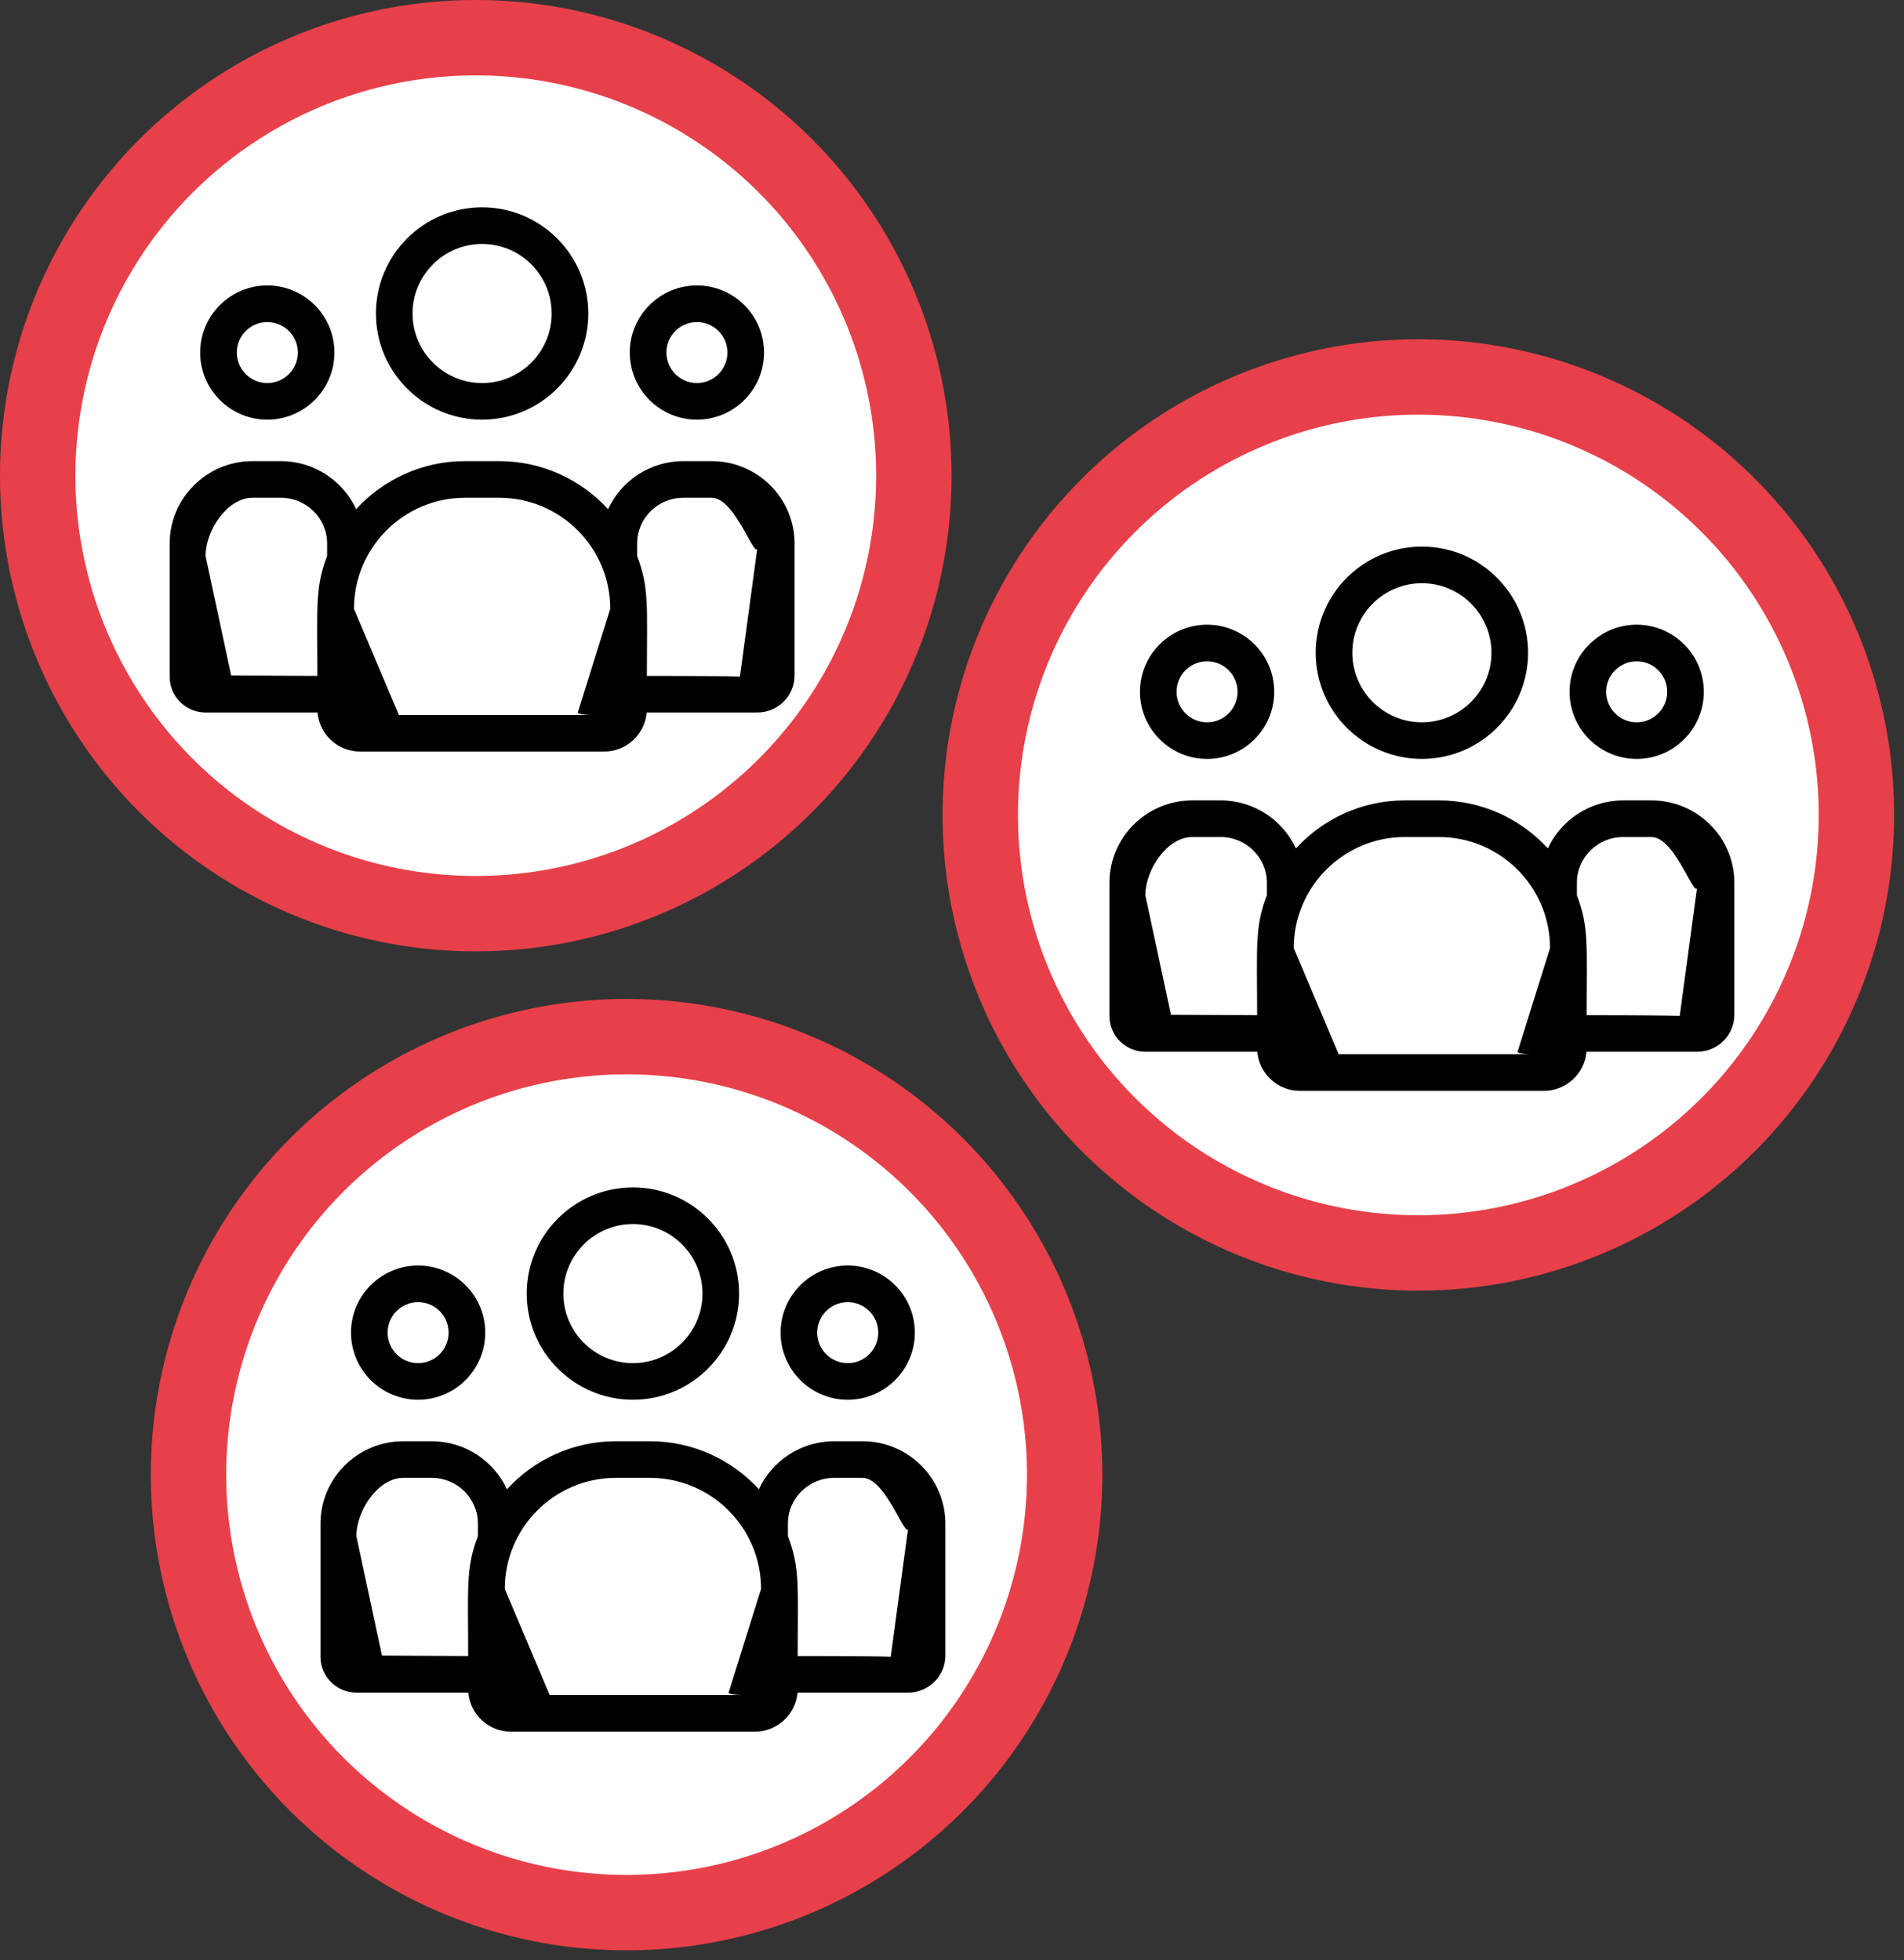 <svg width="101" height="104" viewBox="0 0 101 104" fill="none" xmlns="http://www.w3.org/2000/svg">
<rect x="0" y="0" width="101" height="104" fill="#333333" stroke="none"/>
<circle cx="75.238" cy="43.238" r="23.238" fill="white" stroke="#E7404A" stroke-width="4"/>
<circle cx="25.238" cy="25.238" r="23.238" fill="white" stroke="#E7404A" stroke-width="4"/>
<circle cx="33.238" cy="78.238" r="23.238" fill="white" stroke="#E7404A" stroke-width="4"/>
<path d="M75.426 40.265C78.532 40.265 81.059 37.738 81.059 34.633C81.059 31.527 78.532 29 75.426 29C72.32 29 69.793 31.527 69.793 34.633C69.793 37.738 72.32 40.265 75.426 40.265ZM75.426 30.942C77.461 30.942 79.116 32.598 79.116 34.633C79.116 36.667 77.461 38.323 75.426 38.323C73.391 38.323 71.736 36.667 71.736 34.633C71.736 32.598 73.391 30.942 75.426 30.942Z" fill="black"/>
<path d="M86.821 40.265C88.784 40.265 90.381 38.668 90.381 36.704C90.381 34.741 88.784 33.144 86.821 33.144C84.857 33.144 83.26 34.741 83.26 36.704C83.26 38.668 84.857 40.265 86.821 40.265ZM86.821 35.086C87.713 35.086 88.439 35.812 88.439 36.704C88.439 37.597 87.713 38.323 86.821 38.323C85.928 38.323 85.202 37.597 85.202 36.704C85.202 35.812 85.928 35.086 86.821 35.086Z" fill="black"/>
<path d="M87.604 42.466H86.102C84.332 42.466 82.804 43.512 82.108 45.014C80.674 43.449 78.615 42.466 76.331 42.466H74.521C72.237 42.466 70.178 43.449 68.744 45.014C68.048 43.512 66.52 42.466 64.75 42.466H63.248C60.824 42.466 58.852 44.426 58.852 46.836V53.906C58.852 54.952 59.706 55.803 60.756 55.803H66.695C66.794 56.962 67.769 57.875 68.953 57.875H81.899C83.083 57.875 84.058 56.962 84.157 55.803H90.028C91.115 55.803 92 54.922 92 53.839V46.836C92 44.426 90.028 42.466 87.604 42.466ZM60.756 47.501C60.756 46.162 61.895 44.409 63.248 44.409H64.75C66.103 44.409 67.204 45.497 67.204 46.836V47.501C66.551 49.201 66.686 50.22 66.686 53.861L62.114 53.839L60.756 47.501ZM80.502 55.803C80.502 55.982 82.078 55.933 81.899 55.933H68.953C68.774 55.933 71.011 56.112 71.011 55.933L68.628 50.301C68.628 47.052 71.272 44.409 74.521 44.409H76.331C79.58 44.409 82.224 47.052 82.224 50.301L80.502 55.803ZM89.102 53.906C89.102 53.94 90.42 53.861 84.166 53.861C84.166 50.193 84.3 49.198 83.648 47.501V46.836C83.648 45.497 84.749 44.409 86.102 44.409H87.604C88.957 44.409 90.058 48.277 90.058 46.836L89.102 53.906Z" fill="black"/>
<path d="M64.031 40.265C65.995 40.265 67.592 38.668 67.592 36.704C67.592 34.741 65.995 33.144 64.031 33.144C62.068 33.144 60.471 34.741 60.471 36.704C60.471 38.668 62.068 40.265 64.031 40.265ZM64.031 35.086C64.924 35.086 65.65 35.812 65.65 36.704C65.65 37.597 64.924 38.323 64.031 38.323C63.139 38.323 62.413 37.597 62.413 36.704C62.413 35.812 63.139 35.086 64.031 35.086Z" fill="black"/>
<path d="M25.574 22.265C28.68 22.265 31.206 19.738 31.206 16.633C31.206 13.527 28.68 11 25.574 11C22.468 11 19.941 13.527 19.941 16.633C19.941 19.738 22.468 22.265 25.574 22.265ZM25.574 12.942C27.609 12.942 29.264 14.598 29.264 16.633C29.264 18.667 27.609 20.323 25.574 20.323C23.539 20.323 21.884 18.667 21.884 16.633C21.884 14.598 23.539 12.942 25.574 12.942Z" fill="black"/>
<path d="M36.968 22.265C38.932 22.265 40.529 20.668 40.529 18.704C40.529 16.741 38.932 15.144 36.968 15.144C35.005 15.144 33.408 16.741 33.408 18.704C33.408 20.668 35.005 22.265 36.968 22.265ZM36.968 17.086C37.861 17.086 38.587 17.812 38.587 18.704C38.587 19.597 37.861 20.323 36.968 20.323C36.076 20.323 35.35 19.597 35.35 18.704C35.35 17.812 36.076 17.086 36.968 17.086Z" fill="black"/>
<path d="M37.752 24.466H36.25C34.48 24.466 32.952 25.512 32.256 27.014C30.822 25.449 28.763 24.466 26.479 24.466H24.669C22.385 24.466 20.326 25.449 18.892 27.014C18.196 25.512 16.668 24.466 14.898 24.466H13.396C10.972 24.466 9 26.426 9 28.836V35.906C9 36.952 9.854 37.803 10.904 37.803H16.843C16.942 38.962 17.917 39.875 19.101 39.875H32.047C33.231 39.875 34.206 38.962 34.305 37.803H40.176C41.263 37.803 42.148 36.922 42.148 35.839V28.836C42.148 26.426 40.176 24.466 37.752 24.466ZM10.904 29.501C10.904 28.162 12.043 26.409 13.396 26.409H14.898C16.251 26.409 17.352 27.497 17.352 28.836V29.501C16.699 31.201 16.834 32.22 16.834 35.861L12.262 35.839L10.904 29.501ZM30.649 37.803C30.649 37.982 32.226 37.933 32.047 37.933H19.101C18.922 37.933 21.159 38.112 21.159 37.933L18.776 32.301C18.776 29.052 21.42 26.409 24.669 26.409H26.479C29.728 26.409 32.372 29.052 32.372 32.301L30.649 37.803ZM39.25 35.906C39.25 35.94 40.568 35.861 34.314 35.861C34.314 32.193 34.448 31.198 33.796 29.501V28.836C33.796 27.497 34.897 26.409 36.25 26.409H37.752C39.105 26.409 40.206 30.277 40.206 28.836L39.25 35.906Z" fill="black"/>
<path d="M14.179 22.265C16.143 22.265 17.74 20.668 17.74 18.704C17.74 16.741 16.143 15.144 14.179 15.144C12.216 15.144 10.618 16.741 10.618 18.704C10.618 20.668 12.216 22.265 14.179 22.265ZM14.179 17.086C15.072 17.086 15.798 17.812 15.798 18.704C15.798 19.597 15.072 20.323 14.179 20.323C13.287 20.323 12.561 19.597 12.561 18.704C12.561 17.812 13.287 17.086 14.179 17.086Z" fill="black"/>
<path d="M33.574 74.265C36.68 74.265 39.206 71.738 39.206 68.633C39.206 65.527 36.68 63 33.574 63C30.468 63 27.941 65.527 27.941 68.633C27.941 71.738 30.468 74.265 33.574 74.265ZM33.574 64.942C35.609 64.942 37.264 66.598 37.264 68.633C37.264 70.667 35.609 72.323 33.574 72.323C31.539 72.323 29.884 70.667 29.884 68.633C29.884 66.598 31.539 64.942 33.574 64.942Z" fill="black"/>
<path d="M44.968 74.265C46.932 74.265 48.529 72.668 48.529 70.704C48.529 68.741 46.932 67.144 44.968 67.144C43.005 67.144 41.408 68.741 41.408 70.704C41.408 72.668 43.005 74.265 44.968 74.265ZM44.968 69.086C45.861 69.086 46.587 69.812 46.587 70.704C46.587 71.597 45.861 72.323 44.968 72.323C44.076 72.323 43.35 71.597 43.35 70.704C43.35 69.812 44.076 69.086 44.968 69.086Z" fill="black"/>
<path d="M45.752 76.466H44.25C42.48 76.466 40.952 77.512 40.256 79.014C38.822 77.449 36.763 76.466 34.479 76.466H32.669C30.385 76.466 28.326 77.449 26.892 79.014C26.196 77.512 24.668 76.466 22.898 76.466H21.396C18.972 76.466 17 78.426 17 80.836V87.906C17 88.952 17.854 89.803 18.904 89.803H24.843C24.942 90.962 25.917 91.875 27.101 91.875H40.047C41.231 91.875 42.206 90.962 42.305 89.803H48.176C49.263 89.803 50.148 88.922 50.148 87.839V80.836C50.148 78.426 48.176 76.466 45.752 76.466ZM18.904 81.501C18.904 80.162 20.043 78.409 21.396 78.409H22.898C24.251 78.409 25.352 79.497 25.352 80.836V81.501C24.699 83.201 24.834 84.22 24.834 87.861L20.262 87.839L18.904 81.501ZM38.65 89.803C38.65 89.982 40.226 89.933 40.047 89.933H27.101C26.922 89.933 29.159 90.112 29.159 89.933L26.776 84.302C26.776 81.052 29.42 78.409 32.669 78.409H34.479C37.728 78.409 40.372 81.052 40.372 84.302L38.65 89.803ZM47.25 87.906C47.25 87.94 48.568 87.861 42.314 87.861C42.314 84.193 42.448 83.198 41.796 81.501V80.836C41.796 79.497 42.897 78.409 44.25 78.409H45.752C47.105 78.409 48.206 82.277 48.206 80.836L47.25 87.906Z" fill="black"/>
<path d="M22.179 74.265C24.143 74.265 25.74 72.668 25.74 70.704C25.74 68.741 24.143 67.144 22.179 67.144C20.216 67.144 18.619 68.741 18.619 70.704C18.619 72.668 20.216 74.265 22.179 74.265ZM22.179 69.086C23.072 69.086 23.798 69.812 23.798 70.704C23.798 71.597 23.072 72.323 22.179 72.323C21.287 72.323 20.561 71.597 20.561 70.704C20.561 69.812 21.287 69.086 22.179 69.086Z" fill="black"/>
</svg>
